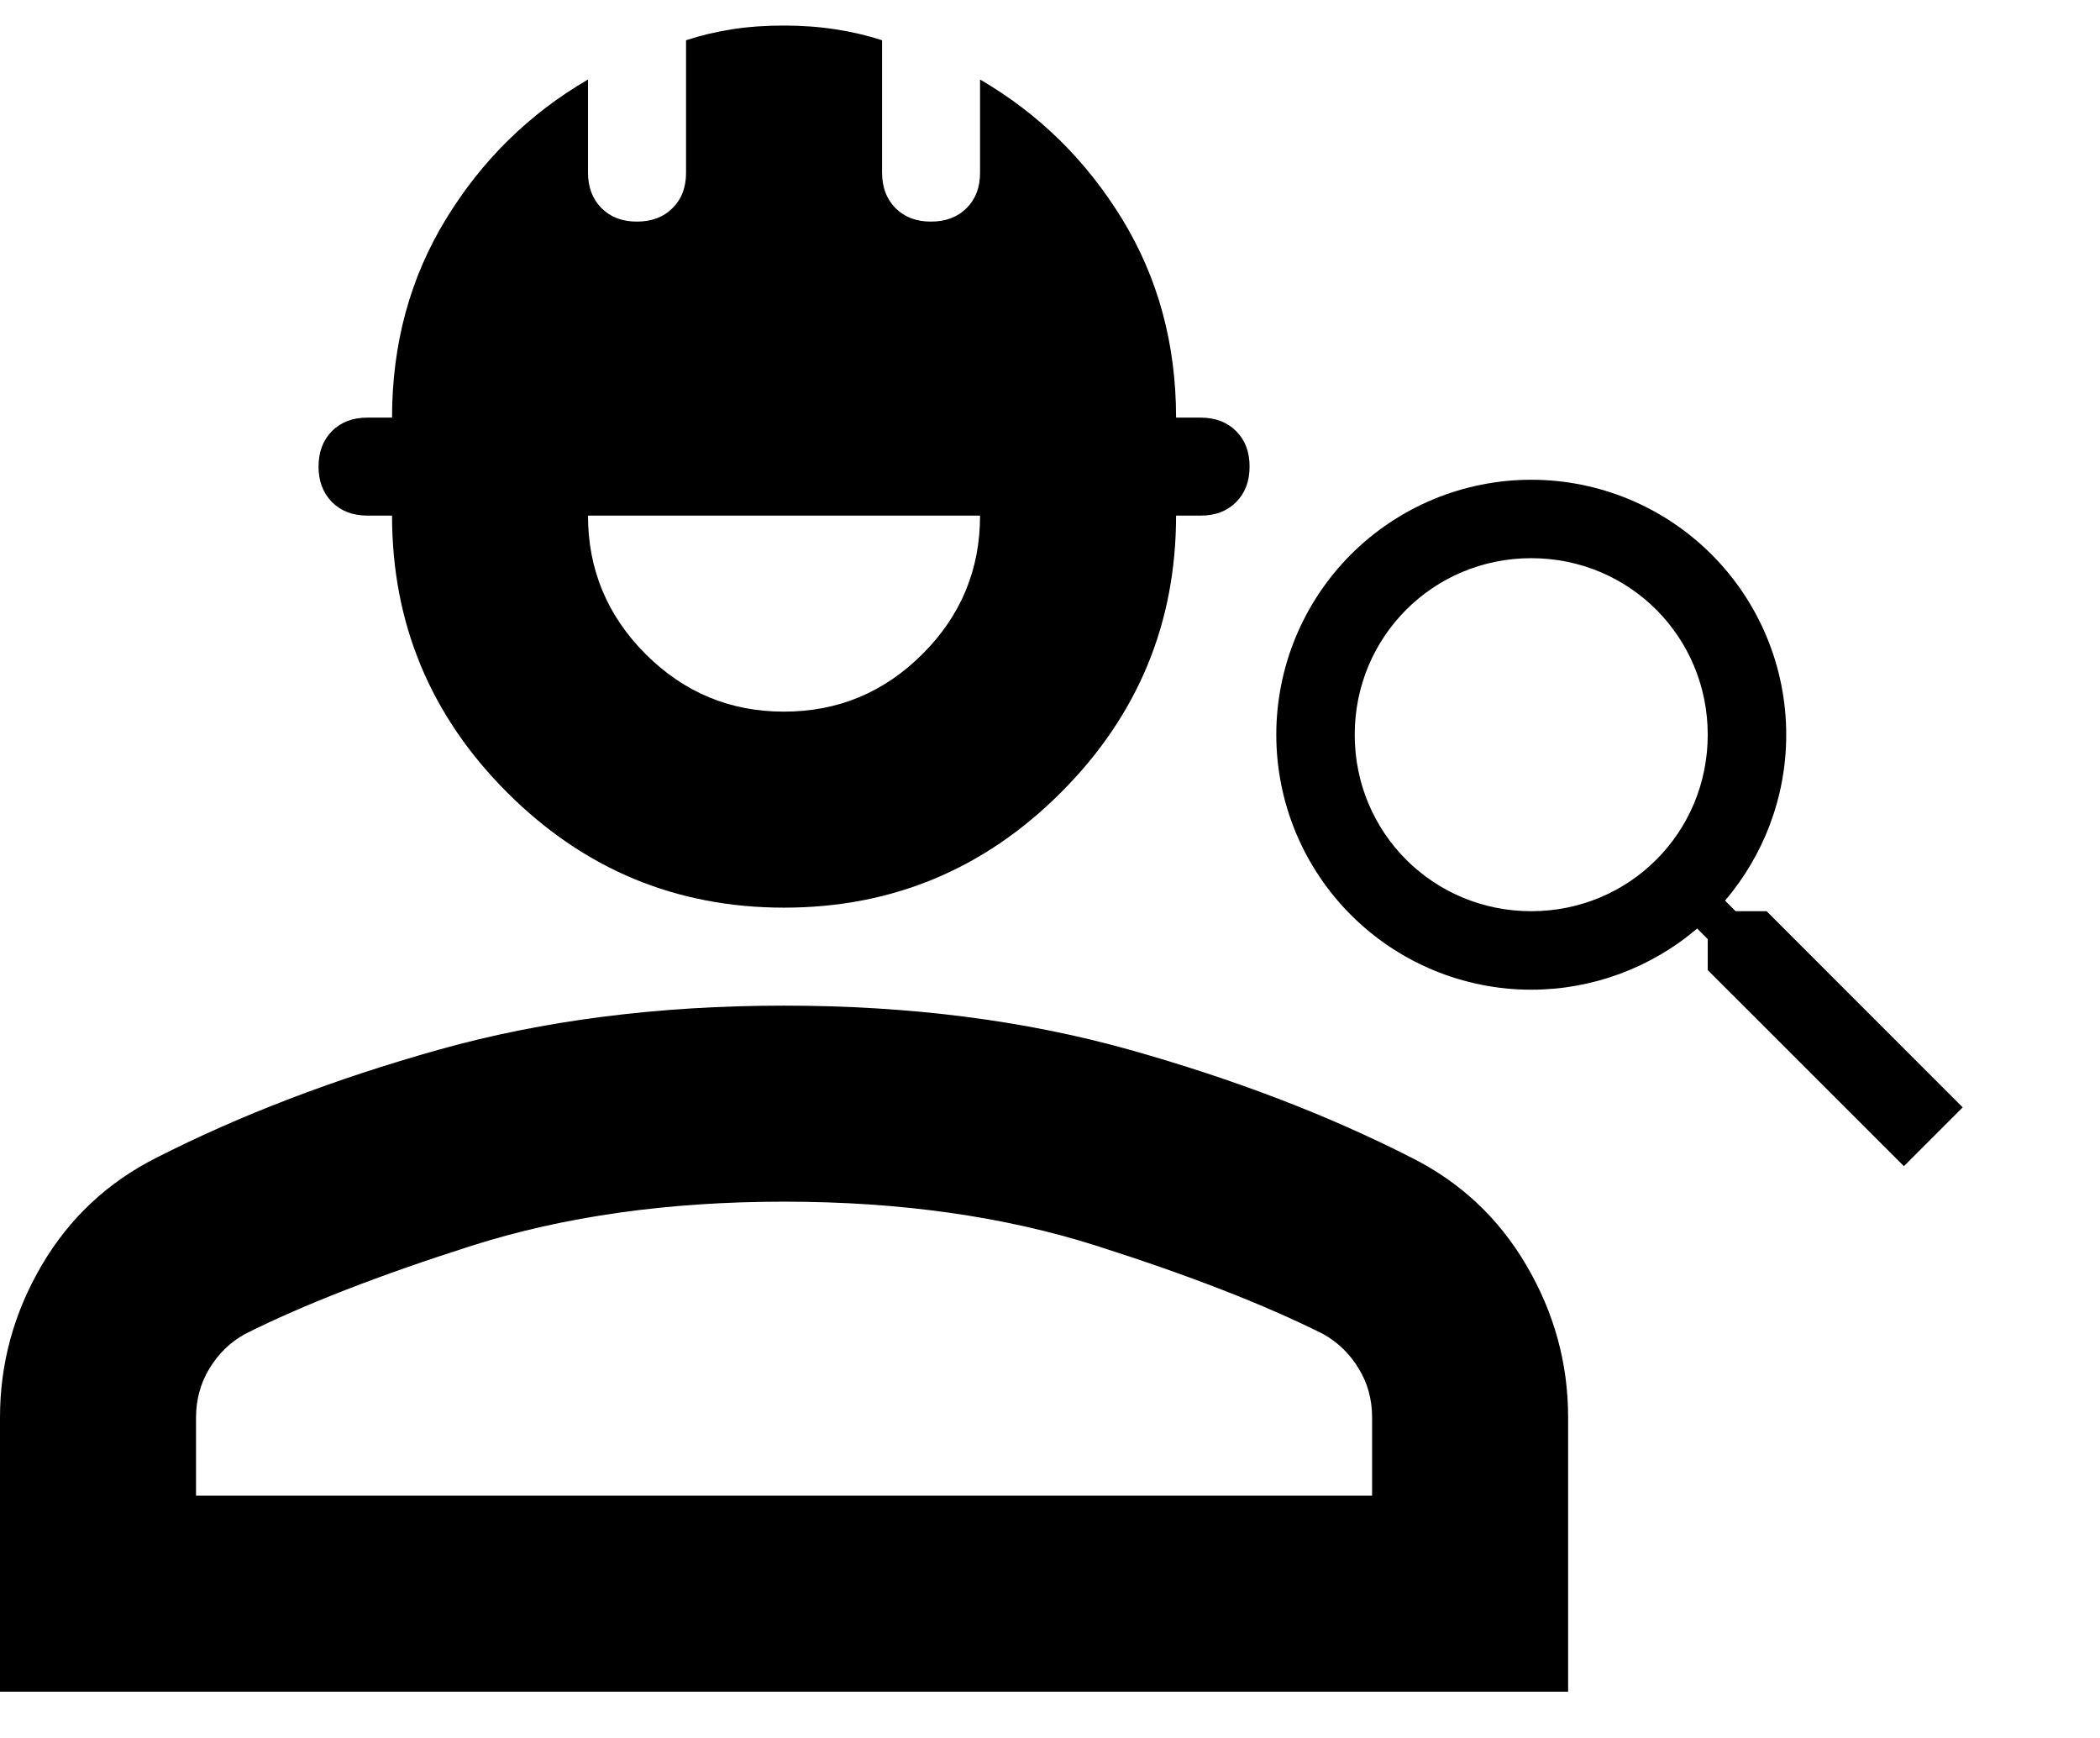 <?xml version="1.0" encoding="UTF-8"?>
<svg xmlns="http://www.w3.org/2000/svg" width="29" height="24" viewBox="0 0 29 24" fill="none">
  <path d="M0 23.361V19.572C0 18.827 0.192 18.128 0.575 17.474C0.959 16.82 1.489 16.324 2.165 15.985C3.316 15.399 4.613 14.902 6.057 14.496C7.5 14.091 9.09 13.887 10.827 13.887C12.564 13.887 14.154 14.091 15.598 14.496C17.042 14.902 18.339 15.399 19.489 15.985C20.166 16.324 20.696 16.82 21.079 17.474C21.463 18.128 21.655 18.827 21.655 19.572V23.361H0ZM2.707 20.654H18.948V19.572C18.948 19.324 18.886 19.098 18.761 18.895C18.637 18.692 18.473 18.534 18.271 18.421C17.459 18.015 16.416 17.609 15.141 17.203C13.866 16.797 12.428 16.594 10.827 16.594C9.226 16.594 7.788 16.797 6.513 17.203C5.238 17.609 4.195 18.015 3.384 18.421C3.181 18.534 3.017 18.692 2.894 18.895C2.77 19.098 2.708 19.324 2.707 19.572V20.654ZM10.827 12.534C9.339 12.534 8.064 12.004 7.004 10.944C5.944 9.884 5.414 8.609 5.414 7.12H5.075C4.872 7.12 4.709 7.058 4.585 6.934C4.462 6.809 4.399 6.646 4.399 6.444C4.399 6.241 4.461 6.077 4.585 5.952C4.71 5.828 4.873 5.766 5.075 5.767H5.414C5.414 4.752 5.662 3.838 6.158 3.026C6.654 2.214 7.308 1.571 8.12 1.098V2.383C8.12 2.586 8.183 2.75 8.307 2.875C8.432 2.999 8.595 3.061 8.797 3.06C9 3.06 9.164 2.998 9.288 2.873C9.413 2.749 9.475 2.586 9.474 2.383V0.556C9.677 0.489 9.891 0.438 10.117 0.403C10.342 0.369 10.579 0.352 10.827 0.353C11.075 0.353 11.312 0.37 11.538 0.405C11.763 0.439 11.978 0.49 12.181 0.556V2.383C12.181 2.586 12.243 2.75 12.367 2.875C12.492 2.999 12.655 3.061 12.857 3.06C13.06 3.06 13.224 2.998 13.349 2.873C13.473 2.749 13.535 2.586 13.534 2.383V1.098C14.346 1.571 15 2.214 15.497 3.026C15.993 3.838 16.241 4.752 16.241 5.767H16.579C16.782 5.767 16.946 5.829 17.071 5.954C17.195 6.078 17.257 6.242 17.256 6.444C17.256 6.647 17.194 6.81 17.069 6.935C16.945 7.059 16.781 7.121 16.579 7.12H16.241C16.241 8.609 15.711 9.884 14.651 10.944C13.591 12.004 12.316 12.534 10.827 12.534ZM10.827 9.827C11.572 9.827 12.209 9.562 12.74 9.031C13.27 8.501 13.535 7.864 13.534 7.12H8.12C8.12 7.865 8.386 8.502 8.916 9.033C9.447 9.563 10.084 9.828 10.827 9.827Z" fill="black"></path>
  <path d="M21.146 6.625C22.08 6.625 22.975 6.996 23.635 7.656C24.296 8.317 24.667 9.212 24.667 10.146C24.667 11.018 24.347 11.82 23.822 12.437L23.968 12.583H24.396L27.104 15.292L26.292 16.104L23.583 13.396V12.968L23.437 12.822C22.798 13.367 21.986 13.667 21.146 13.667C20.212 13.667 19.317 13.296 18.656 12.635C17.996 11.975 17.625 11.08 17.625 10.146C17.625 9.212 17.996 8.317 18.656 7.656C19.317 6.996 20.212 6.625 21.146 6.625ZM21.146 7.708C19.792 7.708 18.708 8.792 18.708 10.146C18.708 11.5 19.792 12.583 21.146 12.583C22.5 12.583 23.583 11.5 23.583 10.146C23.583 8.792 22.5 7.708 21.146 7.708Z" fill="black"></path>
</svg>
